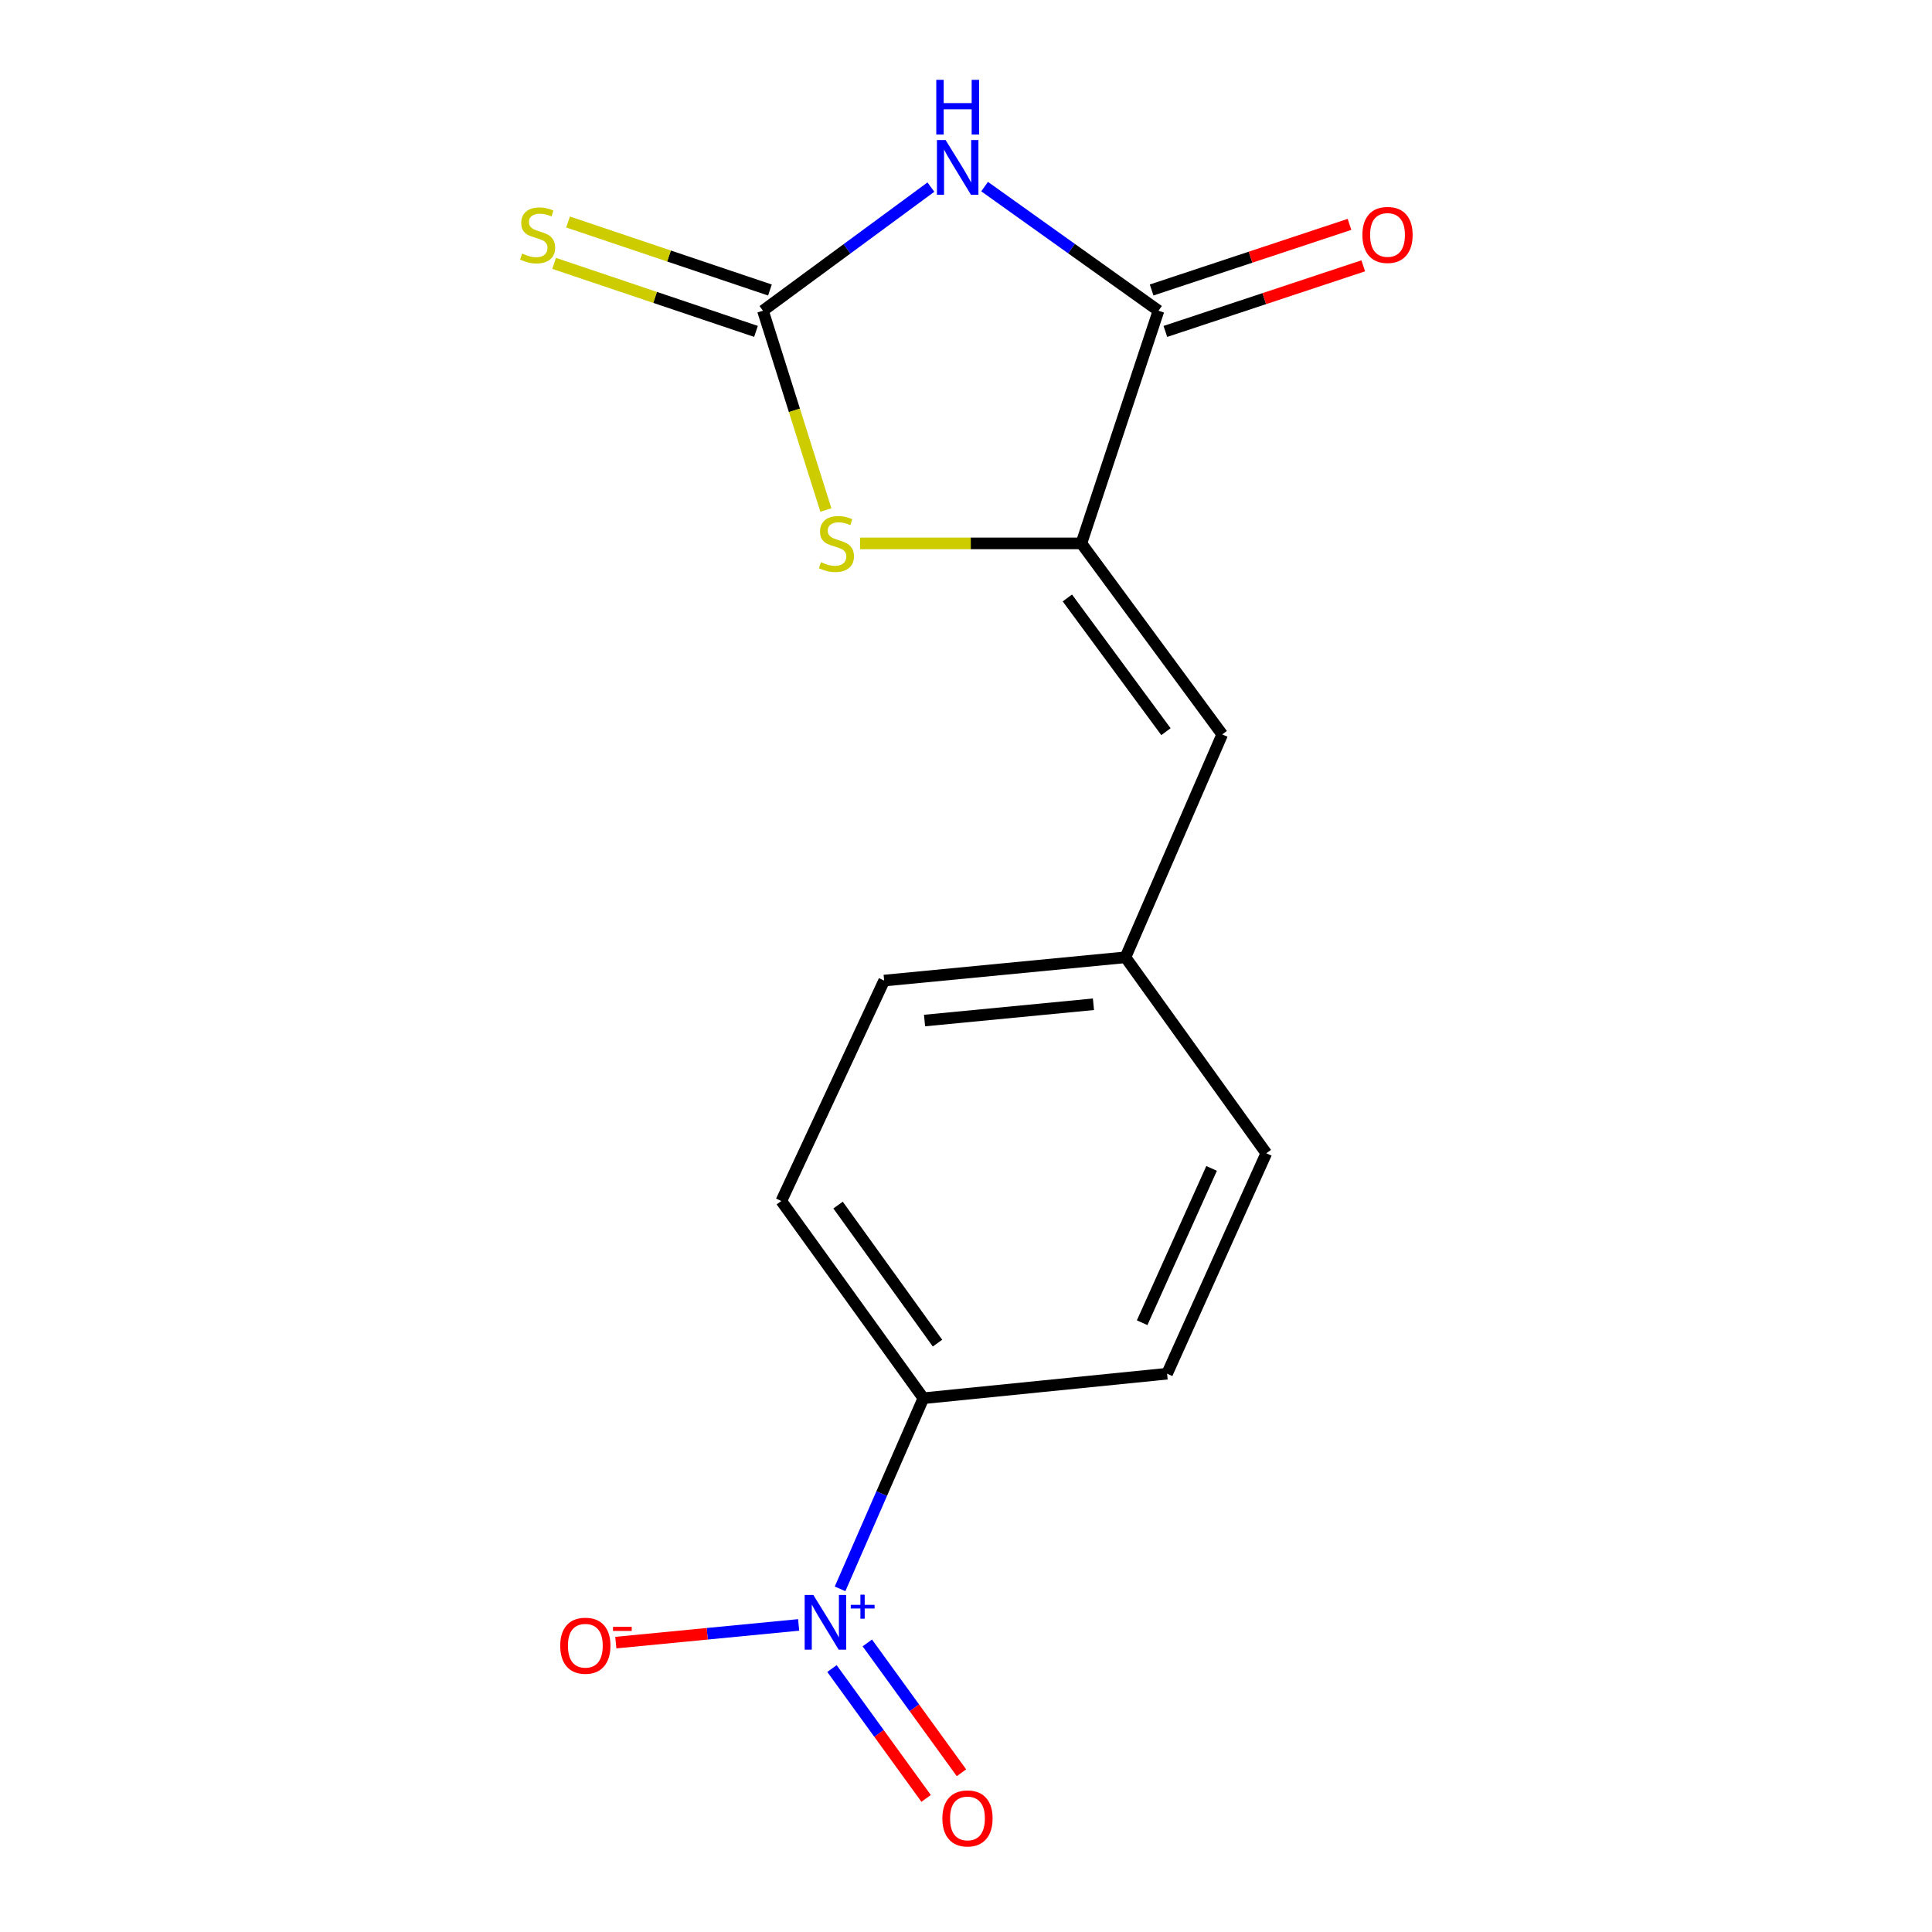 <?xml version='1.0' encoding='iso-8859-1'?>
<svg version='1.1' baseProfile='full'
              xmlns='http://www.w3.org/2000/svg'
                      xmlns:rdkit='http://www.rdkit.org/xml'
                      xmlns:xlink='http://www.w3.org/1999/xlink'
                  xml:space='preserve'
width='1000px' height='1000px' viewBox='0 0 1000 1000'>
<!-- END OF HEADER -->
<rect style='opacity:1.0;fill:#FFFFFF;stroke:none' width='1000' height='1000' x='0' y='0'> </rect>
<path class='bond-0' d='M 481.826,96.846 L 438.367,128.833' style='fill:none;fill-rule:evenodd;stroke:#0000FF;stroke-width:6px;stroke-linecap:butt;stroke-linejoin:miter;stroke-opacity:1' />
<path class='bond-0' d='M 438.367,128.833 L 394.907,160.82' style='fill:none;fill-rule:evenodd;stroke:#000000;stroke-width:6px;stroke-linecap:butt;stroke-linejoin:miter;stroke-opacity:1' />
<path class='bond-2' d='M 509.627,96.582 L 554.631,128.701' style='fill:none;fill-rule:evenodd;stroke:#0000FF;stroke-width:6px;stroke-linecap:butt;stroke-linejoin:miter;stroke-opacity:1' />
<path class='bond-2' d='M 554.631,128.701 L 599.634,160.82' style='fill:none;fill-rule:evenodd;stroke:#000000;stroke-width:6px;stroke-linecap:butt;stroke-linejoin:miter;stroke-opacity:1' />
<path class='bond-4' d='M 394.907,160.82 L 411.19,212.4' style='fill:none;fill-rule:evenodd;stroke:#000000;stroke-width:6px;stroke-linecap:butt;stroke-linejoin:miter;stroke-opacity:1' />
<path class='bond-4' d='M 411.19,212.4 L 427.473,263.981' style='fill:none;fill-rule:evenodd;stroke:#CCCC00;stroke-width:6px;stroke-linecap:butt;stroke-linejoin:miter;stroke-opacity:1' />
<path class='bond-7' d='M 398.515,150.111 L 346.271,132.509' style='fill:none;fill-rule:evenodd;stroke:#000000;stroke-width:6px;stroke-linecap:butt;stroke-linejoin:miter;stroke-opacity:1' />
<path class='bond-7' d='M 346.271,132.509 L 294.027,114.907' style='fill:none;fill-rule:evenodd;stroke:#CCCC00;stroke-width:6px;stroke-linecap:butt;stroke-linejoin:miter;stroke-opacity:1' />
<path class='bond-7' d='M 391.299,171.529 L 339.055,153.927' style='fill:none;fill-rule:evenodd;stroke:#000000;stroke-width:6px;stroke-linecap:butt;stroke-linejoin:miter;stroke-opacity:1' />
<path class='bond-7' d='M 339.055,153.927 L 286.81,136.325' style='fill:none;fill-rule:evenodd;stroke:#CCCC00;stroke-width:6px;stroke-linecap:butt;stroke-linejoin:miter;stroke-opacity:1' />
<path class='bond-1' d='M 559.718,281.258 L 599.634,160.82' style='fill:none;fill-rule:evenodd;stroke:#000000;stroke-width:6px;stroke-linecap:butt;stroke-linejoin:miter;stroke-opacity:1' />
<path class='bond-5' d='M 559.718,281.258 L 632.619,380.137' style='fill:none;fill-rule:evenodd;stroke:#000000;stroke-width:6px;stroke-linecap:butt;stroke-linejoin:miter;stroke-opacity:1' />
<path class='bond-5' d='M 552.462,309.502 L 603.492,378.717' style='fill:none;fill-rule:evenodd;stroke:#000000;stroke-width:6px;stroke-linecap:butt;stroke-linejoin:miter;stroke-opacity:1' />
<path class='bond-16' d='M 559.718,281.258 L 502.447,281.258' style='fill:none;fill-rule:evenodd;stroke:#000000;stroke-width:6px;stroke-linecap:butt;stroke-linejoin:miter;stroke-opacity:1' />
<path class='bond-16' d='M 502.447,281.258 L 445.177,281.258' style='fill:none;fill-rule:evenodd;stroke:#CCCC00;stroke-width:6px;stroke-linecap:butt;stroke-linejoin:miter;stroke-opacity:1' />
<path class='bond-10' d='M 603.19,171.547 L 654.4,154.569' style='fill:none;fill-rule:evenodd;stroke:#000000;stroke-width:6px;stroke-linecap:butt;stroke-linejoin:miter;stroke-opacity:1' />
<path class='bond-10' d='M 654.4,154.569 L 705.61,137.591' style='fill:none;fill-rule:evenodd;stroke:#FF0000;stroke-width:6px;stroke-linecap:butt;stroke-linejoin:miter;stroke-opacity:1' />
<path class='bond-10' d='M 596.078,150.094 L 647.288,133.116' style='fill:none;fill-rule:evenodd;stroke:#000000;stroke-width:6px;stroke-linecap:butt;stroke-linejoin:miter;stroke-opacity:1' />
<path class='bond-10' d='M 647.288,133.116 L 698.498,116.138' style='fill:none;fill-rule:evenodd;stroke:#FF0000;stroke-width:6px;stroke-linecap:butt;stroke-linejoin:miter;stroke-opacity:1' />
<path class='bond-3' d='M 434.812,822.39 L 456.376,773.056' style='fill:none;fill-rule:evenodd;stroke:#0000FF;stroke-width:6px;stroke-linecap:butt;stroke-linejoin:miter;stroke-opacity:1' />
<path class='bond-3' d='M 456.376,773.056 L 477.94,723.722' style='fill:none;fill-rule:evenodd;stroke:#000000;stroke-width:6px;stroke-linecap:butt;stroke-linejoin:miter;stroke-opacity:1' />
<path class='bond-8' d='M 413.378,841.056 L 366.061,845.636' style='fill:none;fill-rule:evenodd;stroke:#0000FF;stroke-width:6px;stroke-linecap:butt;stroke-linejoin:miter;stroke-opacity:1' />
<path class='bond-8' d='M 366.061,845.636 L 318.745,850.217' style='fill:none;fill-rule:evenodd;stroke:#FF0000;stroke-width:6px;stroke-linecap:butt;stroke-linejoin:miter;stroke-opacity:1' />
<path class='bond-9' d='M 430.627,863.639 L 454.99,897.242' style='fill:none;fill-rule:evenodd;stroke:#0000FF;stroke-width:6px;stroke-linecap:butt;stroke-linejoin:miter;stroke-opacity:1' />
<path class='bond-9' d='M 454.99,897.242 L 479.353,930.845' style='fill:none;fill-rule:evenodd;stroke:#FF0000;stroke-width:6px;stroke-linecap:butt;stroke-linejoin:miter;stroke-opacity:1' />
<path class='bond-9' d='M 448.925,850.373 L 473.288,883.976' style='fill:none;fill-rule:evenodd;stroke:#0000FF;stroke-width:6px;stroke-linecap:butt;stroke-linejoin:miter;stroke-opacity:1' />
<path class='bond-9' d='M 473.288,883.976 L 497.651,917.579' style='fill:none;fill-rule:evenodd;stroke:#FF0000;stroke-width:6px;stroke-linecap:butt;stroke-linejoin:miter;stroke-opacity:1' />
<path class='bond-11' d='M 632.619,380.137 L 582.533,495.502' style='fill:none;fill-rule:evenodd;stroke:#000000;stroke-width:6px;stroke-linecap:butt;stroke-linejoin:miter;stroke-opacity:1' />
<path class='bond-6' d='M 477.94,723.722 L 404.412,621.641' style='fill:none;fill-rule:evenodd;stroke:#000000;stroke-width:6px;stroke-linecap:butt;stroke-linejoin:miter;stroke-opacity:1' />
<path class='bond-6' d='M 485.25,695.2 L 433.78,623.743' style='fill:none;fill-rule:evenodd;stroke:#000000;stroke-width:6px;stroke-linecap:butt;stroke-linejoin:miter;stroke-opacity:1' />
<path class='bond-17' d='M 477.94,723.722 L 604.079,711.027' style='fill:none;fill-rule:evenodd;stroke:#000000;stroke-width:6px;stroke-linecap:butt;stroke-linejoin:miter;stroke-opacity:1' />
<path class='bond-14' d='M 582.533,495.502 L 655.433,596.93' style='fill:none;fill-rule:evenodd;stroke:#000000;stroke-width:6px;stroke-linecap:butt;stroke-linejoin:miter;stroke-opacity:1' />
<path class='bond-15' d='M 582.533,495.502 L 457.637,507.544' style='fill:none;fill-rule:evenodd;stroke:#000000;stroke-width:6px;stroke-linecap:butt;stroke-linejoin:miter;stroke-opacity:1' />
<path class='bond-15' d='M 565.967,519.805 L 478.541,528.234' style='fill:none;fill-rule:evenodd;stroke:#000000;stroke-width:6px;stroke-linecap:butt;stroke-linejoin:miter;stroke-opacity:1' />
<path class='bond-12' d='M 404.412,621.641 L 457.637,507.544' style='fill:none;fill-rule:evenodd;stroke:#000000;stroke-width:6px;stroke-linecap:butt;stroke-linejoin:miter;stroke-opacity:1' />
<path class='bond-13' d='M 604.079,711.027 L 655.433,596.93' style='fill:none;fill-rule:evenodd;stroke:#000000;stroke-width:6px;stroke-linecap:butt;stroke-linejoin:miter;stroke-opacity:1' />
<path class='bond-13' d='M 591.172,684.637 L 627.12,604.769' style='fill:none;fill-rule:evenodd;stroke:#000000;stroke-width:6px;stroke-linecap:butt;stroke-linejoin:miter;stroke-opacity:1' />
<path  class='atom-0' d='M 489.435 72.479
L 498.715 87.479
Q 499.635 88.959, 501.115 91.639
Q 502.595 94.319, 502.675 94.479
L 502.675 72.479
L 506.435 72.479
L 506.435 100.799
L 502.555 100.799
L 492.595 84.399
Q 491.435 82.479, 490.195 80.279
Q 488.995 78.079, 488.635 77.399
L 488.635 100.799
L 484.955 100.799
L 484.955 72.479
L 489.435 72.479
' fill='#0000FF'/>
<path  class='atom-0' d='M 484.615 41.327
L 488.455 41.327
L 488.455 53.367
L 502.935 53.367
L 502.935 41.327
L 506.775 41.327
L 506.775 69.647
L 502.935 69.647
L 502.935 56.567
L 488.455 56.567
L 488.455 69.647
L 484.615 69.647
L 484.615 41.327
' fill='#0000FF'/>
<path  class='atom-4' d='M 420.979 825.555
L 430.259 840.555
Q 431.179 842.035, 432.659 844.715
Q 434.139 847.395, 434.219 847.555
L 434.219 825.555
L 437.979 825.555
L 437.979 853.875
L 434.099 853.875
L 424.139 837.475
Q 422.979 835.555, 421.739 833.355
Q 420.539 831.155, 420.179 830.475
L 420.179 853.875
L 416.499 853.875
L 416.499 825.555
L 420.979 825.555
' fill='#0000FF'/>
<path  class='atom-4' d='M 440.355 830.659
L 445.345 830.659
L 445.345 825.406
L 447.562 825.406
L 447.562 830.659
L 452.684 830.659
L 452.684 832.56
L 447.562 832.56
L 447.562 837.84
L 445.345 837.84
L 445.345 832.56
L 440.355 832.56
L 440.355 830.659
' fill='#0000FF'/>
<path  class='atom-5' d='M 424.927 290.978
Q 425.247 291.098, 426.567 291.658
Q 427.887 292.218, 429.327 292.578
Q 430.807 292.898, 432.247 292.898
Q 434.927 292.898, 436.487 291.618
Q 438.047 290.298, 438.047 288.018
Q 438.047 286.458, 437.247 285.498
Q 436.487 284.538, 435.287 284.018
Q 434.087 283.498, 432.087 282.898
Q 429.567 282.138, 428.047 281.418
Q 426.567 280.698, 425.487 279.178
Q 424.447 277.658, 424.447 275.098
Q 424.447 271.538, 426.847 269.338
Q 429.287 267.138, 434.087 267.138
Q 437.367 267.138, 441.087 268.698
L 440.167 271.778
Q 436.767 270.378, 434.207 270.378
Q 431.447 270.378, 429.927 271.538
Q 428.407 272.658, 428.447 274.618
Q 428.447 276.138, 429.207 277.058
Q 430.007 277.978, 431.127 278.498
Q 432.287 279.018, 434.207 279.618
Q 436.767 280.418, 438.287 281.218
Q 439.807 282.018, 440.887 283.658
Q 442.007 285.258, 442.007 288.018
Q 442.007 291.938, 439.367 294.058
Q 436.767 296.138, 432.407 296.138
Q 429.887 296.138, 427.967 295.578
Q 426.087 295.058, 423.847 294.138
L 424.927 290.978
' fill='#CCCC00'/>
<path  class='atom-8' d='M 270.261 131.24
Q 270.581 131.36, 271.901 131.92
Q 273.221 132.48, 274.661 132.84
Q 276.141 133.16, 277.581 133.16
Q 280.261 133.16, 281.821 131.88
Q 283.381 130.56, 283.381 128.28
Q 283.381 126.72, 282.581 125.76
Q 281.821 124.8, 280.621 124.28
Q 279.421 123.76, 277.421 123.16
Q 274.901 122.4, 273.381 121.68
Q 271.901 120.96, 270.821 119.44
Q 269.781 117.92, 269.781 115.36
Q 269.781 111.8, 272.181 109.6
Q 274.621 107.4, 279.421 107.4
Q 282.701 107.4, 286.421 108.96
L 285.501 112.04
Q 282.101 110.64, 279.541 110.64
Q 276.781 110.64, 275.261 111.8
Q 273.741 112.92, 273.781 114.88
Q 273.781 116.4, 274.541 117.32
Q 275.341 118.24, 276.461 118.76
Q 277.621 119.28, 279.541 119.88
Q 282.101 120.68, 283.621 121.48
Q 285.141 122.28, 286.221 123.92
Q 287.341 125.52, 287.341 128.28
Q 287.341 132.2, 284.701 134.32
Q 282.101 136.4, 277.741 136.4
Q 275.221 136.4, 273.301 135.84
Q 271.421 135.32, 269.181 134.4
L 270.261 131.24
' fill='#CCCC00'/>
<path  class='atom-9' d='M 289.972 851.823
Q 289.972 845.023, 293.332 841.223
Q 296.692 837.423, 302.972 837.423
Q 309.252 837.423, 312.612 841.223
Q 315.972 845.023, 315.972 851.823
Q 315.972 858.703, 312.572 862.623
Q 309.172 866.503, 302.972 866.503
Q 296.732 866.503, 293.332 862.623
Q 289.972 858.743, 289.972 851.823
M 302.972 863.303
Q 307.292 863.303, 309.612 860.423
Q 311.972 857.503, 311.972 851.823
Q 311.972 846.263, 309.612 843.463
Q 307.292 840.623, 302.972 840.623
Q 298.652 840.623, 296.292 843.423
Q 293.972 846.223, 293.972 851.823
Q 293.972 857.543, 296.292 860.423
Q 298.652 863.303, 302.972 863.303
' fill='#FF0000'/>
<path  class='atom-9' d='M 317.292 842.046
L 326.98 842.046
L 326.98 844.158
L 317.292 844.158
L 317.292 842.046
' fill='#FF0000'/>
<path  class='atom-10' d='M 487.767 941.21
Q 487.767 934.41, 491.127 930.61
Q 494.487 926.81, 500.767 926.81
Q 507.047 926.81, 510.407 930.61
Q 513.767 934.41, 513.767 941.21
Q 513.767 948.09, 510.367 952.01
Q 506.967 955.89, 500.767 955.89
Q 494.527 955.89, 491.127 952.01
Q 487.767 948.13, 487.767 941.21
M 500.767 952.69
Q 505.087 952.69, 507.407 949.81
Q 509.767 946.89, 509.767 941.21
Q 509.767 935.65, 507.407 932.85
Q 505.087 930.01, 500.767 930.01
Q 496.447 930.01, 494.087 932.81
Q 491.767 935.61, 491.767 941.21
Q 491.767 946.93, 494.087 949.81
Q 496.447 952.69, 500.767 952.69
' fill='#FF0000'/>
<path  class='atom-11' d='M 705.176 121.6
Q 705.176 114.8, 708.536 111
Q 711.896 107.2, 718.176 107.2
Q 724.456 107.2, 727.816 111
Q 731.176 114.8, 731.176 121.6
Q 731.176 128.48, 727.776 132.4
Q 724.376 136.28, 718.176 136.28
Q 711.936 136.28, 708.536 132.4
Q 705.176 128.52, 705.176 121.6
M 718.176 133.08
Q 722.496 133.08, 724.816 130.2
Q 727.176 127.28, 727.176 121.6
Q 727.176 116.04, 724.816 113.24
Q 722.496 110.4, 718.176 110.4
Q 713.856 110.4, 711.496 113.2
Q 709.176 116, 709.176 121.6
Q 709.176 127.32, 711.496 130.2
Q 713.856 133.08, 718.176 133.08
' fill='#FF0000'/>
</svg>

